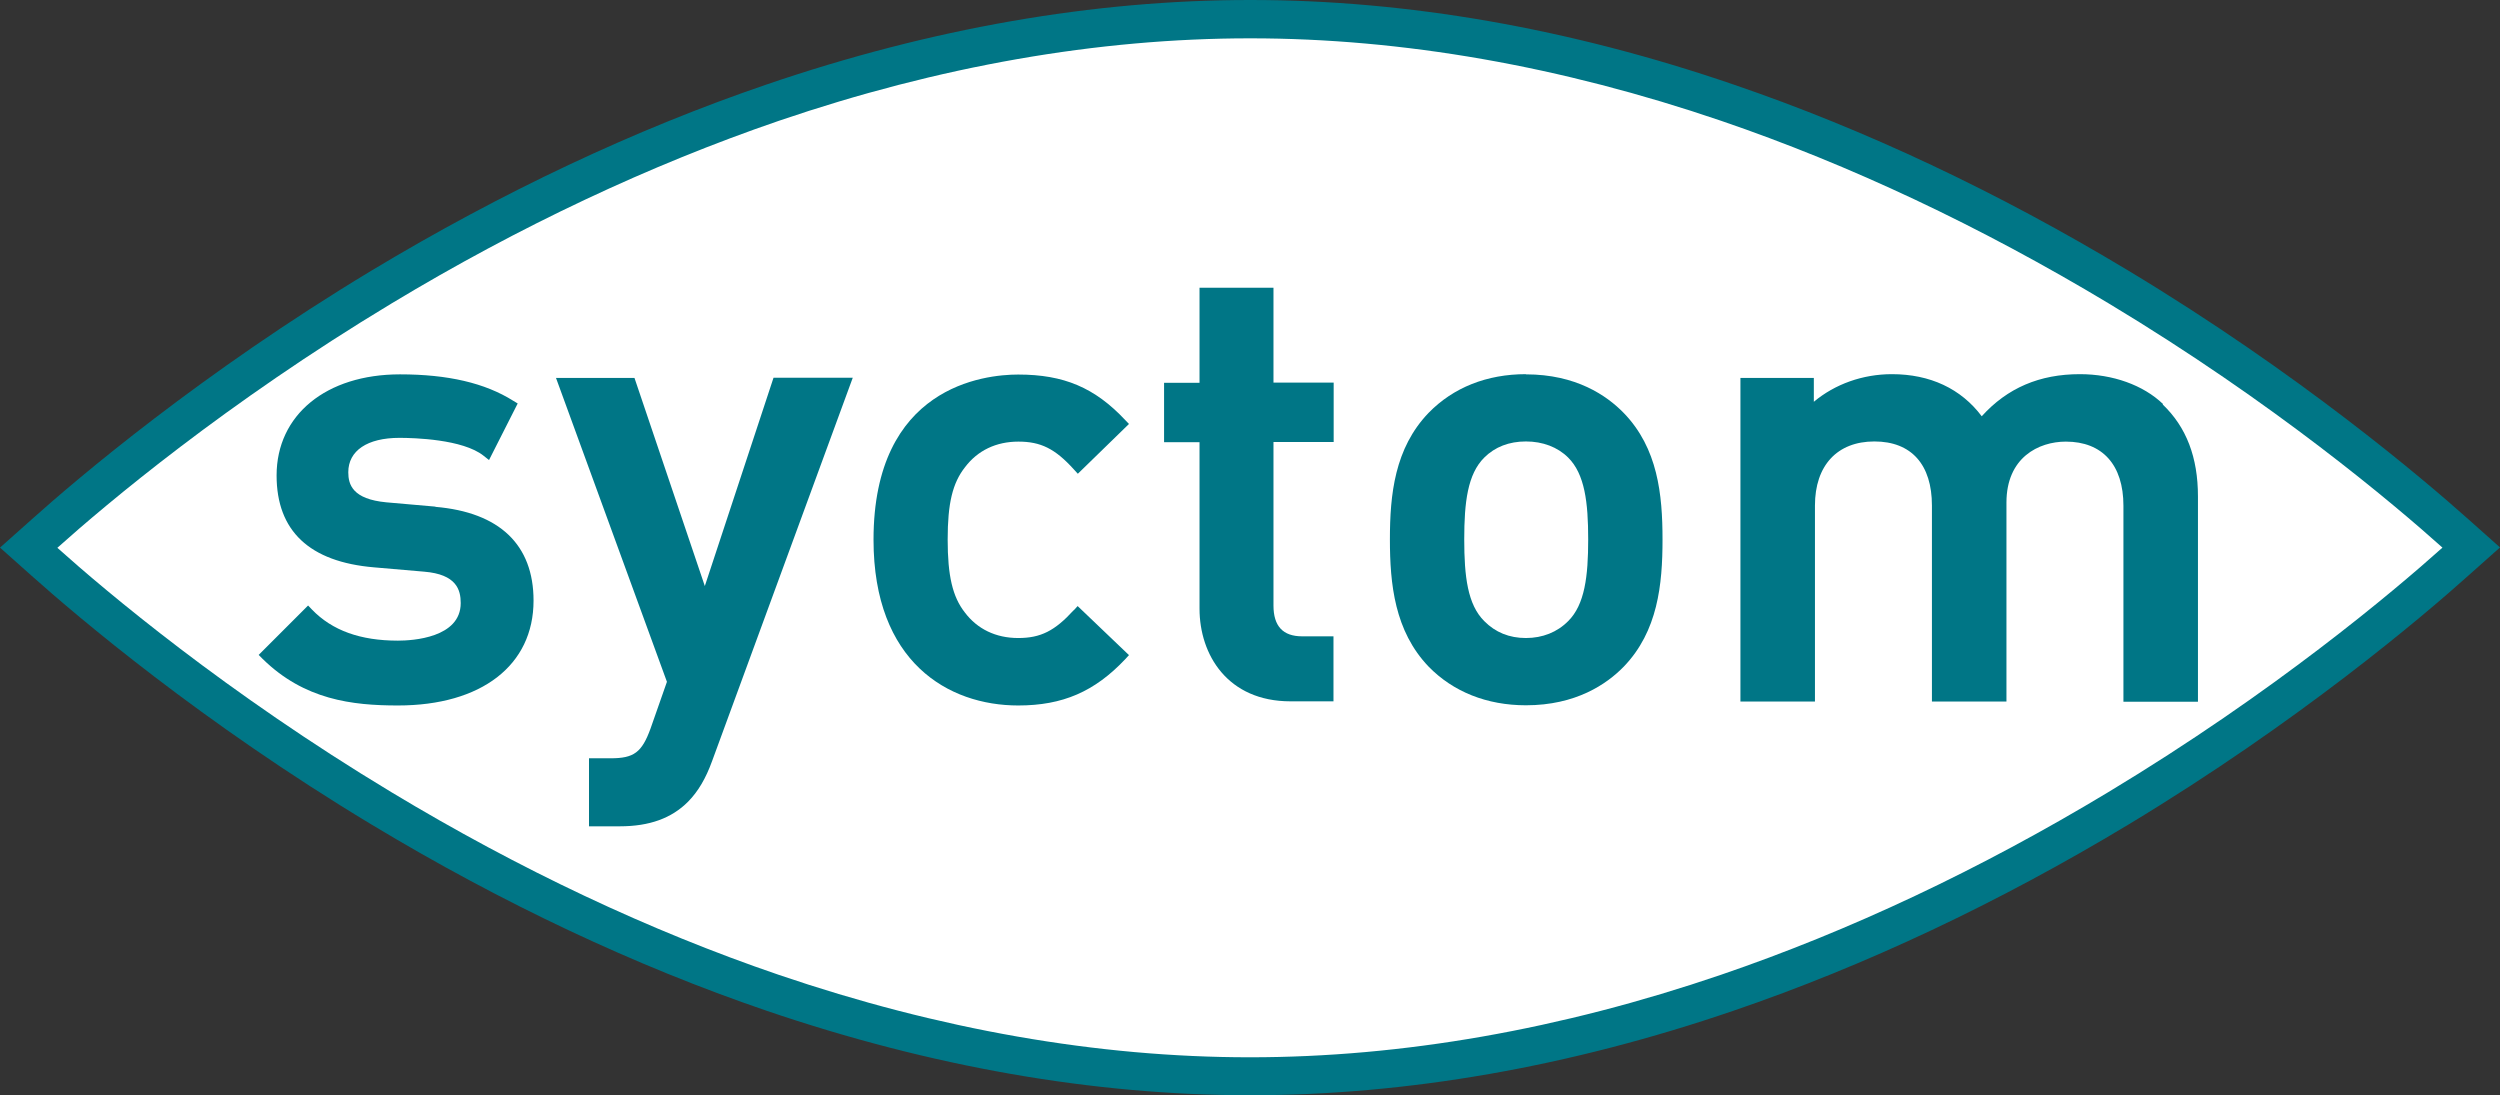 <svg width="105" height="46" viewBox="0 0 105 46" fill="none" xmlns="http://www.w3.org/2000/svg">
<rect x="0" y="0" width="105" height="46" fill="#333333" stroke="none"/>
<g clip-path="url(#clip0_1809_7751)">
<path d="M52.512 0.134H52.496C45.935 0.134 39.12 1.326 32.227 3.678C26.712 5.557 21.141 8.185 15.673 11.476C8.518 15.794 3.328 20.206 1.426 21.903L0.198 23L1.426 24.097C3.328 25.794 8.518 30.214 15.681 34.524C21.149 37.815 26.719 40.443 32.234 42.322C39.12 44.674 45.935 45.866 52.496 45.866H52.512C59.073 45.866 65.887 44.674 72.773 42.322C78.288 40.435 83.859 37.815 89.326 34.516C96.49 30.198 101.68 25.786 103.582 24.081L104.81 22.984L103.582 21.887C101.68 20.19 96.49 15.778 89.326 11.468C83.859 8.177 78.288 5.549 72.773 3.67C65.895 1.326 59.081 0.134 52.528 0.134H52.512Z" fill="white"/>
<path d="M52.512 1.61C58.907 1.61 65.555 2.778 72.29 5.075C77.702 6.922 83.17 9.503 88.558 12.739C95.515 16.922 100.531 21.161 102.583 23C100.531 24.839 95.507 29.078 88.55 33.269C83.17 36.513 77.694 39.094 72.282 40.941C65.555 43.237 58.899 44.406 52.504 44.406H52.488C46.093 44.406 39.437 43.237 32.702 40.941C27.29 39.094 21.815 36.513 16.434 33.269C9.477 29.078 4.461 24.847 2.409 23.008C4.461 21.169 9.485 16.938 16.442 12.747C21.823 9.503 27.298 6.93 32.71 5.075C39.445 2.778 46.101 1.61 52.504 1.61H52.512ZM52.512 0H52.496C45.927 0 39.089 1.192 32.187 3.552C26.664 5.438 21.086 8.067 15.602 11.366C8.439 15.683 3.241 20.103 1.339 21.808L0 23L1.339 24.192C3.241 25.889 8.439 30.317 15.61 34.634C21.086 37.933 26.664 40.562 32.187 42.448C39.089 44.8 45.919 46 52.496 46H52.512C59.089 46 65.919 44.808 72.813 42.448C78.336 40.562 83.914 37.933 89.39 34.634C96.561 30.309 101.759 25.889 103.661 24.184L105 22.992L103.661 21.8C101.759 20.103 96.561 15.683 89.39 11.366C83.914 8.067 78.336 5.438 72.813 3.552C65.927 1.192 59.097 0 52.528 0L52.512 0Z" fill="#007686"/>
<path d="M18.296 21.279L16.228 21.098C14.81 20.964 14.628 20.356 14.628 19.835C14.628 18.927 15.428 18.39 16.775 18.39C17.385 18.39 19.438 18.446 20.309 19.14L20.539 19.322L21.743 16.946L21.561 16.836C20.372 16.086 18.811 15.723 16.799 15.723C13.7 15.723 11.617 17.427 11.617 19.969C11.617 22.297 12.995 23.6 15.713 23.829L17.813 24.01C19.176 24.121 19.35 24.776 19.35 25.328C19.35 26.788 17.33 26.907 16.712 26.907C15.135 26.907 13.954 26.481 13.106 25.605L12.94 25.431L10.864 27.507L11.03 27.673C12.781 29.393 14.794 29.63 16.712 29.63C20.222 29.63 22.409 27.941 22.409 25.226C22.409 22.881 20.983 21.516 18.281 21.287" fill="#007686"/>
<path d="M29.604 24.618L26.648 15.873H23.352L28.011 28.636L27.322 30.601C26.957 31.603 26.624 31.848 25.65 31.848H24.738V34.705H26.038C27.274 34.705 28.209 34.366 28.899 33.671C29.319 33.245 29.643 32.7 29.913 31.951L35.816 15.865H32.488L29.604 24.61V24.618Z" fill="#007686"/>
<path d="M45.095 25.628C44.303 26.497 43.708 26.797 42.765 26.797C41.822 26.797 41.046 26.418 40.523 25.723C40.008 25.068 39.802 24.184 39.802 22.661C39.802 21.137 40.008 20.285 40.531 19.622C41.062 18.919 41.838 18.548 42.773 18.548C43.708 18.548 44.311 18.84 45.103 19.716L45.269 19.898L47.417 17.806L47.258 17.641C45.983 16.283 44.683 15.731 42.765 15.731C41.339 15.731 36.688 16.228 36.688 22.669C36.688 27.807 39.826 29.63 42.765 29.63C44.635 29.63 45.975 29.046 47.258 27.688L47.417 27.515L45.261 25.455L45.095 25.636V25.628Z" fill="#007686"/>
<path d="M53.486 12.084H50.38V16.078H48.891V18.572H50.38V25.565C50.38 27.499 51.561 29.456 54.2 29.456H56.006V26.726H54.691C53.883 26.726 53.486 26.299 53.486 25.431V18.564H56.014V16.07H53.486V12.076V12.084Z" fill="#007686"/>
<path d="M66.704 22.653C66.704 24.208 66.561 25.392 65.864 26.086C65.404 26.552 64.786 26.797 64.089 26.797C63.392 26.797 62.805 26.56 62.338 26.086C61.64 25.392 61.498 24.215 61.498 22.653C61.498 21.09 61.64 19.914 62.338 19.219C62.789 18.769 63.384 18.541 64.089 18.541C64.794 18.541 65.42 18.777 65.864 19.219C66.561 19.914 66.704 21.098 66.704 22.653ZM64.089 15.715C62.449 15.715 61.038 16.275 60 17.341C58.574 18.825 58.376 20.774 58.376 22.653C58.376 24.531 58.574 26.505 60 27.996C61.03 29.054 62.449 29.622 64.089 29.622C66.181 29.622 67.48 28.738 68.201 27.996C69.628 26.512 69.826 24.555 69.826 22.661C69.826 20.766 69.628 18.825 68.201 17.349C67.48 16.607 66.189 15.723 64.089 15.723" fill="#007686"/>
<path d="M90.848 16.97C90.016 16.173 88.74 15.715 87.353 15.715C85.666 15.715 84.311 16.291 83.233 17.483C82.362 16.323 81.062 15.715 79.461 15.715C78.233 15.715 77.068 16.133 76.181 16.875V15.873H73.098V29.464H76.228V21.232C76.228 19.551 77.163 18.541 78.724 18.541C80.285 18.541 81.141 19.519 81.141 21.232V29.464H84.271V21.106C84.271 19.219 85.618 18.548 86.767 18.548C88.304 18.548 89.184 19.527 89.184 21.24V29.472H92.314V20.853C92.314 19.211 91.831 17.941 90.832 16.986" fill="#007686"/>
</g>
<defs>
<clipPath id="clip0_1809_7751">
<rect width="105" height="46" fill="white"/>
</clipPath>
</defs>
</svg>

